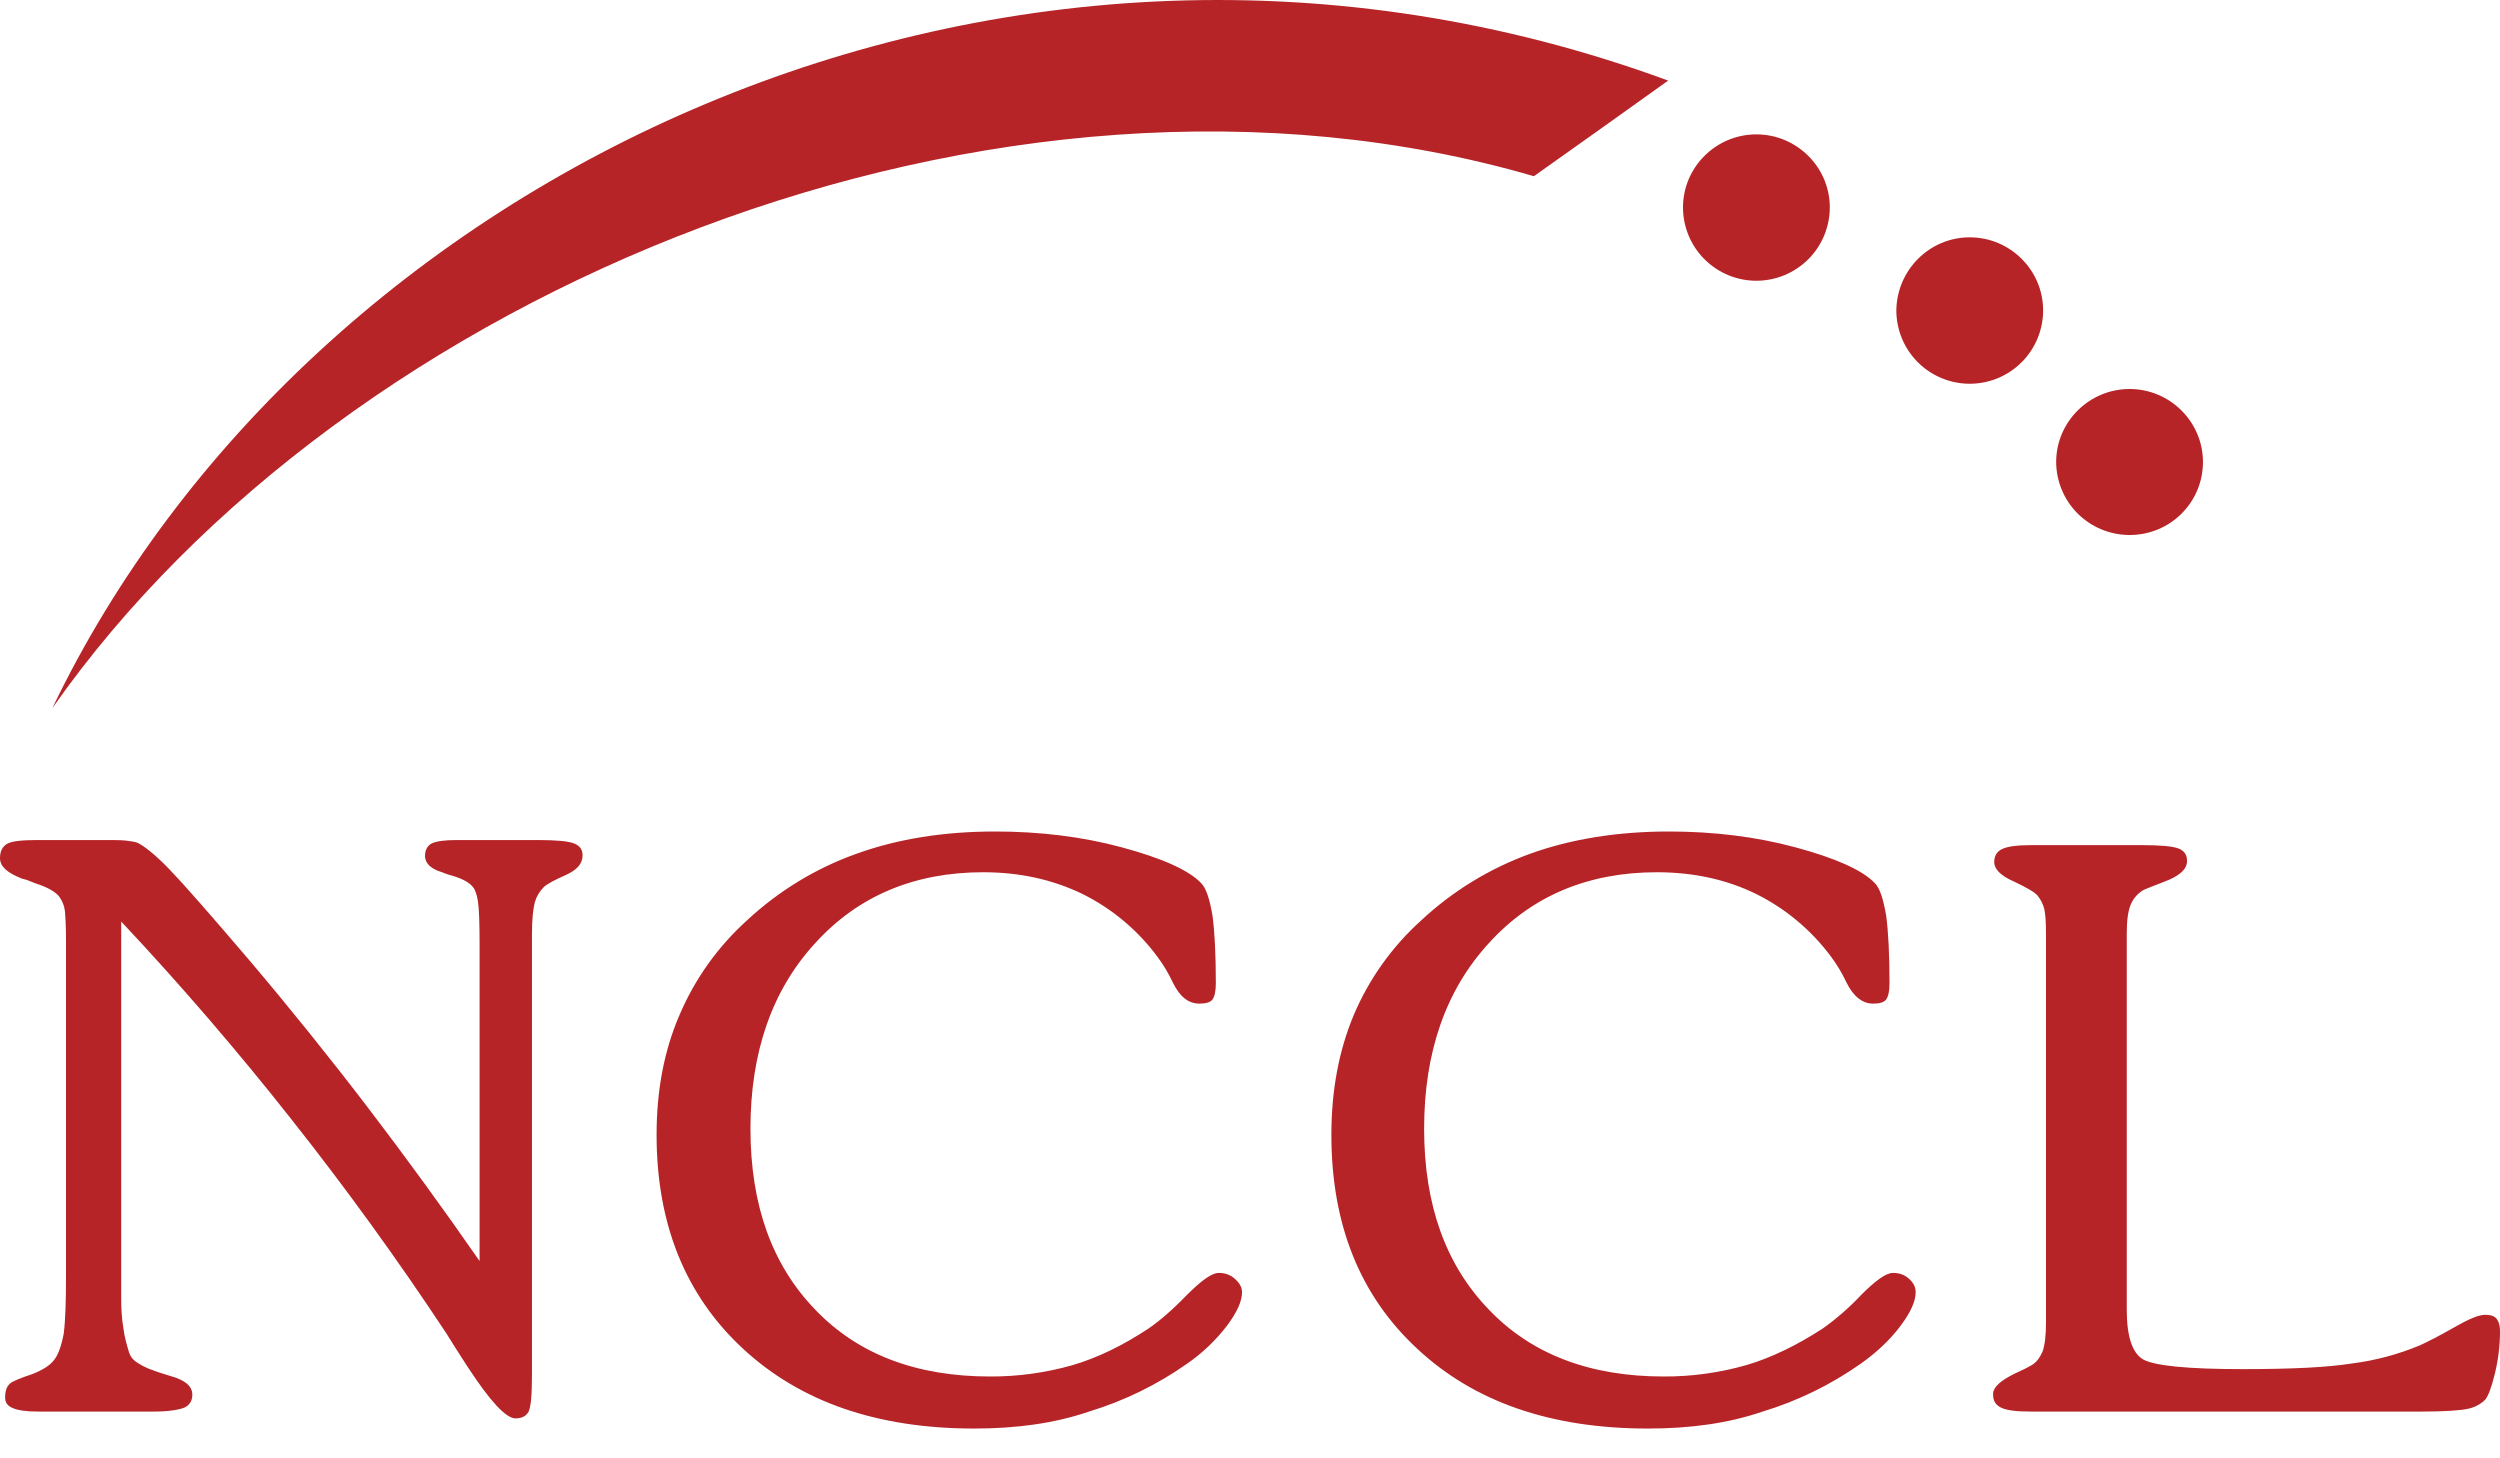 <svg width="60" height="35" viewBox="0 0 60 35" fill="none" xmlns="http://www.w3.org/2000/svg">
<path d="M48.748 33.878C48.394 33.878 48.162 33.85 48.025 33.783C47.889 33.715 47.834 33.62 47.834 33.457C47.834 33.294 48.011 33.13 48.38 32.954C48.53 32.886 48.64 32.833 48.734 32.778C48.871 32.709 48.954 32.587 49.021 32.438C49.076 32.288 49.104 32.044 49.104 31.731V22.415C49.104 22.143 49.09 21.939 49.063 21.817C49.033 21.698 48.977 21.586 48.899 21.492C48.83 21.41 48.64 21.301 48.325 21.152C48.011 21.016 47.861 20.853 47.861 20.69C47.861 20.54 47.929 20.433 48.051 20.377C48.189 20.31 48.421 20.283 48.776 20.283H51.411C51.847 20.283 52.149 20.31 52.285 20.364C52.422 20.418 52.489 20.514 52.489 20.663C52.489 20.867 52.299 21.03 51.93 21.166C51.725 21.247 51.575 21.301 51.452 21.355C51.311 21.435 51.2 21.559 51.138 21.709C51.07 21.872 51.042 22.102 51.042 22.415V31.433C51.042 32.085 51.179 32.479 51.438 32.628C51.711 32.778 52.503 32.859 53.815 32.859C54.975 32.859 55.849 32.819 56.45 32.723C57.009 32.652 57.555 32.506 58.075 32.289C58.252 32.208 58.525 32.072 58.88 31.868C59.235 31.665 59.48 31.555 59.645 31.555C59.767 31.555 59.864 31.582 59.919 31.651C59.972 31.718 60 31.814 60 31.95C60 32.289 59.959 32.628 59.877 32.968C59.795 33.307 59.713 33.511 59.645 33.593C59.532 33.703 59.389 33.778 59.235 33.81C59.058 33.85 58.676 33.878 58.115 33.878H48.75H48.748ZM39.545 34.285C37.224 34.285 35.381 33.647 34.015 32.371C32.636 31.094 31.953 29.382 31.953 27.237C31.953 26.177 32.13 25.227 32.486 24.37C32.853 23.5 33.408 22.721 34.11 22.088C34.867 21.383 35.759 20.838 36.732 20.487C37.715 20.133 38.835 19.956 40.05 19.956C41.115 19.956 42.139 20.078 43.095 20.337C44.051 20.595 44.694 20.88 44.994 21.193C45.117 21.315 45.198 21.573 45.267 21.967C45.32 22.36 45.348 22.904 45.348 23.596C45.348 23.787 45.321 23.909 45.267 23.99C45.212 24.059 45.103 24.087 44.953 24.087C44.694 24.087 44.475 23.909 44.31 23.569C44.209 23.353 44.086 23.149 43.943 22.958C43.469 22.32 42.851 21.803 42.139 21.451C41.443 21.111 40.651 20.934 39.764 20.934C38.112 20.934 36.76 21.504 35.735 22.633C34.698 23.76 34.179 25.253 34.179 27.088C34.179 28.92 34.698 30.361 35.735 31.433C36.76 32.506 38.166 33.036 39.928 33.036C40.597 33.039 41.264 32.947 41.908 32.764C42.508 32.588 43.123 32.289 43.751 31.881C44.082 31.645 44.388 31.377 44.666 31.08C45.02 30.726 45.266 30.55 45.431 30.55C45.581 30.55 45.704 30.591 45.812 30.687C45.921 30.782 45.976 30.89 45.976 31.012C45.976 31.23 45.854 31.501 45.608 31.827C45.362 32.153 45.048 32.452 44.666 32.723C43.945 33.232 43.147 33.622 42.303 33.878C41.471 34.163 40.556 34.285 39.545 34.285ZM23.378 34.285C21.056 34.285 19.213 33.647 17.834 32.371C16.454 31.094 15.758 29.382 15.758 27.237C15.758 26.177 15.935 25.227 16.304 24.37C16.672 23.5 17.227 22.721 17.929 22.088C18.689 21.38 19.586 20.834 20.565 20.487C21.547 20.133 22.654 19.956 23.882 19.956C24.947 19.956 25.971 20.078 26.927 20.337C27.883 20.595 28.525 20.88 28.826 21.193C28.948 21.315 29.03 21.573 29.099 21.967C29.152 22.36 29.18 22.904 29.18 23.596C29.18 23.787 29.154 23.909 29.099 23.99C29.044 24.059 28.935 24.087 28.785 24.087C28.512 24.087 28.306 23.909 28.142 23.569C28.041 23.353 27.918 23.149 27.775 22.958C27.302 22.32 26.684 21.803 25.971 21.451C25.262 21.111 24.483 20.934 23.596 20.934C21.944 20.934 20.592 21.504 19.567 22.633C18.529 23.76 18.011 25.253 18.011 27.088C18.011 28.92 18.529 30.361 19.567 31.433C20.592 32.506 21.999 33.036 23.76 33.036C24.43 33.039 25.096 32.947 25.74 32.764C26.34 32.588 26.955 32.289 27.569 31.881C27.828 31.704 28.129 31.447 28.484 31.08C28.84 30.726 29.085 30.55 29.249 30.55C29.399 30.55 29.522 30.591 29.631 30.687C29.741 30.782 29.809 30.89 29.809 31.012C29.809 31.23 29.686 31.501 29.44 31.827C29.174 32.172 28.856 32.475 28.498 32.723C27.777 33.232 26.979 33.622 26.135 33.878C25.303 34.163 24.388 34.285 23.378 34.285ZM1.584 30.605V22.578C1.584 22.238 1.571 22.008 1.557 21.858C1.542 21.735 1.494 21.618 1.42 21.518C1.338 21.41 1.16 21.302 0.873 21.207C0.836 21.195 0.8 21.182 0.765 21.166C0.686 21.13 0.603 21.103 0.519 21.084C0.178 20.948 0 20.799 0 20.595C0 20.432 0.055 20.324 0.164 20.255C0.273 20.188 0.519 20.161 0.901 20.161H2.54C2.731 20.161 2.894 20.161 3.018 20.174C3.14 20.188 3.236 20.202 3.304 20.228C3.468 20.31 3.728 20.513 4.069 20.867C4.411 21.221 5.039 21.939 5.967 23.026C6.948 24.183 7.9 25.366 8.821 26.571C9.745 27.782 10.642 29.014 11.51 30.265V22.687C11.51 22.157 11.498 21.804 11.47 21.627C11.443 21.465 11.402 21.343 11.348 21.288C11.279 21.193 11.115 21.097 10.898 21.031C10.855 21.016 10.815 21.003 10.801 21.003C10.736 20.984 10.672 20.961 10.61 20.934C10.337 20.853 10.2 20.717 10.2 20.541C10.2 20.405 10.255 20.296 10.364 20.241C10.473 20.188 10.678 20.161 10.964 20.161H12.903C13.354 20.161 13.641 20.188 13.777 20.242C13.915 20.296 13.982 20.392 13.982 20.527C13.982 20.731 13.846 20.881 13.573 21.003C13.3 21.125 13.123 21.219 13.054 21.288C12.951 21.389 12.875 21.515 12.836 21.654C12.795 21.804 12.767 22.062 12.767 22.429V32.995C12.767 33.484 12.74 33.77 12.686 33.878C12.631 33.987 12.522 34.041 12.372 34.041C12.139 34.041 11.757 33.62 11.224 32.806C11.006 32.466 10.828 32.194 10.706 31.991C9.537 30.222 8.293 28.504 6.977 26.842C5.689 25.21 4.332 23.633 2.909 22.117V31.162C2.909 31.419 2.922 31.651 2.962 31.881C2.99 32.099 3.045 32.288 3.1 32.466C3.129 32.554 3.187 32.63 3.264 32.683C3.345 32.737 3.468 32.819 3.673 32.886C3.769 32.928 3.919 32.969 4.083 33.022C4.438 33.118 4.616 33.267 4.616 33.471C4.616 33.62 4.547 33.728 4.424 33.783C4.288 33.837 4.041 33.878 3.687 33.878H0.929C0.642 33.878 0.436 33.85 0.314 33.797C0.178 33.743 0.123 33.661 0.123 33.539C0.123 33.443 0.136 33.376 0.164 33.307C0.19 33.251 0.233 33.203 0.287 33.172C0.355 33.132 0.519 33.063 0.765 32.982C1.011 32.887 1.188 32.778 1.284 32.656C1.393 32.534 1.474 32.302 1.53 32.004C1.571 31.678 1.584 31.216 1.584 30.605ZM42.153 3.225C43.122 3.225 43.915 4.012 43.915 4.977C43.915 5.444 43.729 5.892 43.399 6.222C43.068 6.552 42.62 6.738 42.153 6.738C41.686 6.738 41.238 6.552 40.908 6.222C40.577 5.892 40.392 5.444 40.392 4.977C40.392 4.012 41.184 3.225 42.153 3.225ZM51.11 9.336C52.079 9.336 52.871 10.124 52.871 11.088C52.871 12.052 52.093 12.84 51.11 12.84C50.645 12.84 50.198 12.656 49.867 12.328C49.537 11.999 49.35 11.554 49.348 11.088C49.348 10.124 50.141 9.336 51.11 9.336ZM1.256 16.996C7.374 4.257 24.06 -3.933 40.036 1.934C38.971 2.694 37.893 3.468 36.813 4.229C23.951 0.482 8.275 6.972 1.256 16.996ZM47.274 5.696C48.243 5.696 49.035 6.484 49.035 7.448C49.035 7.916 48.849 8.364 48.519 8.694C48.189 9.024 47.741 9.21 47.274 9.21C46.806 9.21 46.358 9.024 46.028 8.694C45.698 8.364 45.512 7.916 45.512 7.448C45.525 6.484 46.304 5.696 47.274 5.696Z" fill="#B62428"/>
</svg>
